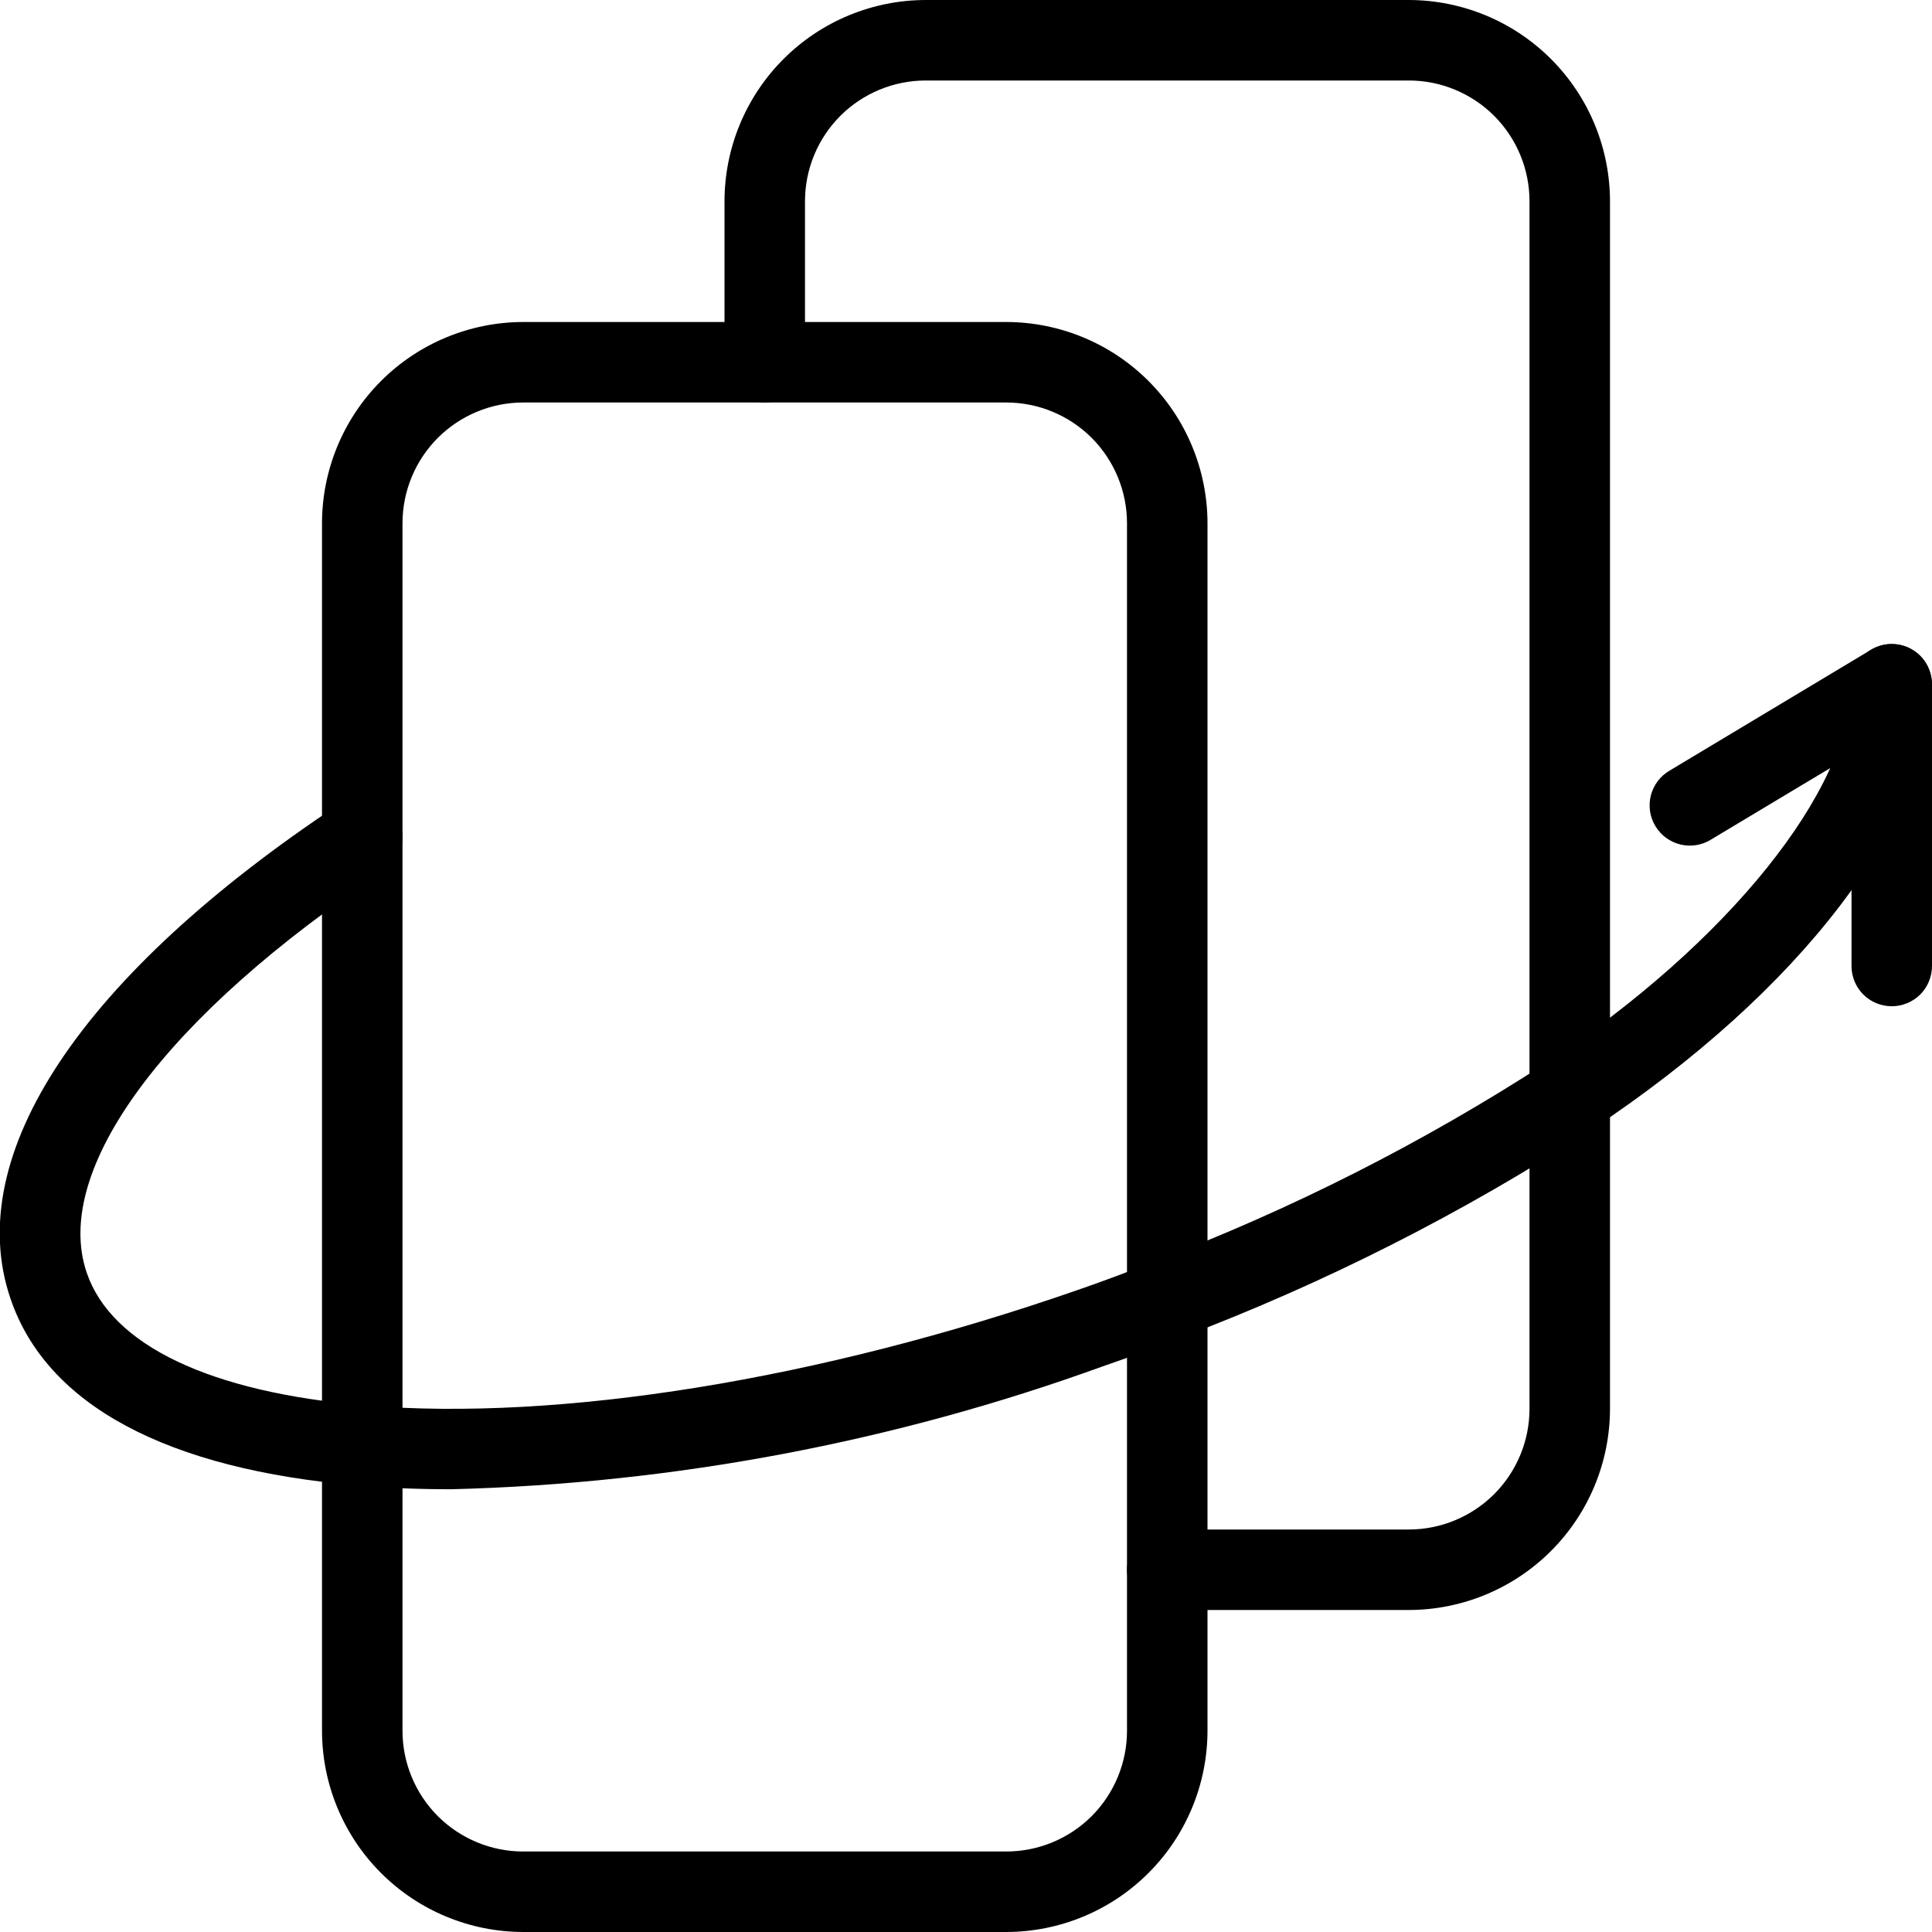 <svg width="24" height="24" viewBox="0 0 24 24" fill="none" xmlns="http://www.w3.org/2000/svg">
<g clip-path="url(#clip0_98_974)">
<path d="M12.5 24H6.5C5.837 23.999 5.202 23.736 4.733 23.267C4.264 22.798 4.001 22.163 4 21.5V6.5C4.001 5.837 4.264 5.202 4.733 4.733C5.202 4.264 5.837 4.001 6.5 4H12.5C13.163 4.001 13.798 4.264 14.267 4.733C14.736 5.202 14.999 5.837 15 6.5V21.5C14.999 22.163 14.736 22.798 14.267 23.267C13.798 23.736 13.163 23.999 12.5 24ZM6.5 5C6.102 5 5.721 5.158 5.439 5.439C5.158 5.721 5 6.102 5 6.5V21.5C5 21.898 5.158 22.279 5.439 22.561C5.721 22.842 6.102 23 6.5 23H12.5C12.898 23 13.279 22.842 13.561 22.561C13.842 22.279 14 21.898 14 21.5V6.5C14 6.102 13.842 5.721 13.561 5.439C13.279 5.158 12.898 5 12.5 5H6.5Z" fill="black"/>
<path d="M17.5 20H14.5C14.367 20 14.24 19.947 14.146 19.854C14.053 19.76 14 19.633 14 19.5C14 19.367 14.053 19.24 14.146 19.146C14.24 19.053 14.367 19 14.5 19H17.5C17.898 19 18.279 18.842 18.561 18.561C18.842 18.279 19 17.898 19 17.5V2.5C19 2.102 18.842 1.721 18.561 1.439C18.279 1.158 17.898 1 17.5 1H11.5C11.102 1 10.721 1.158 10.439 1.439C10.158 1.721 10 2.102 10 2.5V4.5C10 4.633 9.947 4.76 9.854 4.854C9.76 4.947 9.633 5 9.5 5C9.367 5 9.24 4.947 9.146 4.854C9.053 4.76 9 4.633 9 4.5V2.5C9.001 1.837 9.264 1.202 9.733 0.733C10.202 0.264 10.837 0.001 11.5 0L17.5 0C18.163 0.001 18.798 0.264 19.267 0.733C19.736 1.202 19.999 1.837 20 2.5V17.5C19.999 18.163 19.736 18.798 19.267 19.267C18.798 19.736 18.163 19.999 17.5 20Z" fill="black"/>
<path d="M5.607 18.5C5.207 18.5 4.825 18.485 4.457 18.454C2.074 18.254 0.578 17.454 0.13 16.131C-0.478 14.35 1.013 12.11 4.224 9.983C4.334 9.909 4.469 9.883 4.599 9.909C4.729 9.935 4.844 10.012 4.917 10.123C4.99 10.233 5.017 10.368 4.99 10.498C4.964 10.628 4.887 10.743 4.777 10.816C2.058 12.616 0.641 14.531 1.077 15.809C1.383 16.712 2.613 17.297 4.54 17.459C6.958 17.659 10.178 17.14 13.375 16.029C13.696 15.919 14.01 15.8 14.319 15.679C16.037 15.027 17.68 14.195 19.222 13.195C21.468 11.707 22.985 9.818 22.999 8.496C22.999 8.43 23.013 8.365 23.039 8.305C23.064 8.244 23.102 8.189 23.149 8.143C23.195 8.097 23.251 8.061 23.312 8.037C23.373 8.012 23.438 8 23.504 8.001C23.569 8.001 23.634 8.015 23.695 8.04C23.755 8.066 23.81 8.104 23.856 8.15C23.902 8.197 23.938 8.253 23.962 8.314C23.987 8.375 23.999 8.44 23.999 8.506C23.981 10.198 22.363 12.315 19.775 14.03C18.173 15.07 16.465 15.936 14.679 16.613C14.357 16.738 14.029 16.86 13.7 16.973C11.102 17.915 8.369 18.43 5.607 18.5Z" fill="black"/>
<path d="M23.5 12.5C23.367 12.5 23.24 12.447 23.146 12.354C23.053 12.26 23 12.133 23 12V9.383L21.257 10.428C21.201 10.464 21.138 10.487 21.073 10.498C21.007 10.509 20.94 10.506 20.876 10.491C20.811 10.475 20.75 10.447 20.697 10.408C20.643 10.369 20.598 10.319 20.564 10.262C20.529 10.205 20.507 10.142 20.497 10.076C20.488 10.011 20.491 9.944 20.508 9.879C20.525 9.815 20.554 9.755 20.594 9.702C20.634 9.649 20.685 9.605 20.742 9.572L23.242 8.072C23.318 8.026 23.405 8.001 23.493 8C23.582 7.999 23.669 8.021 23.746 8.065C23.823 8.108 23.887 8.172 23.932 8.248C23.976 8.325 24 8.412 24 8.5V12C24 12.133 23.947 12.26 23.854 12.354C23.76 12.447 23.633 12.5 23.5 12.5Z" fill="black"/>
</g>
<defs>
<clipPath id="clip0_98_974">
<rect width="24" height="24" fill="white"/>
</clipPath>
</defs>
</svg>

